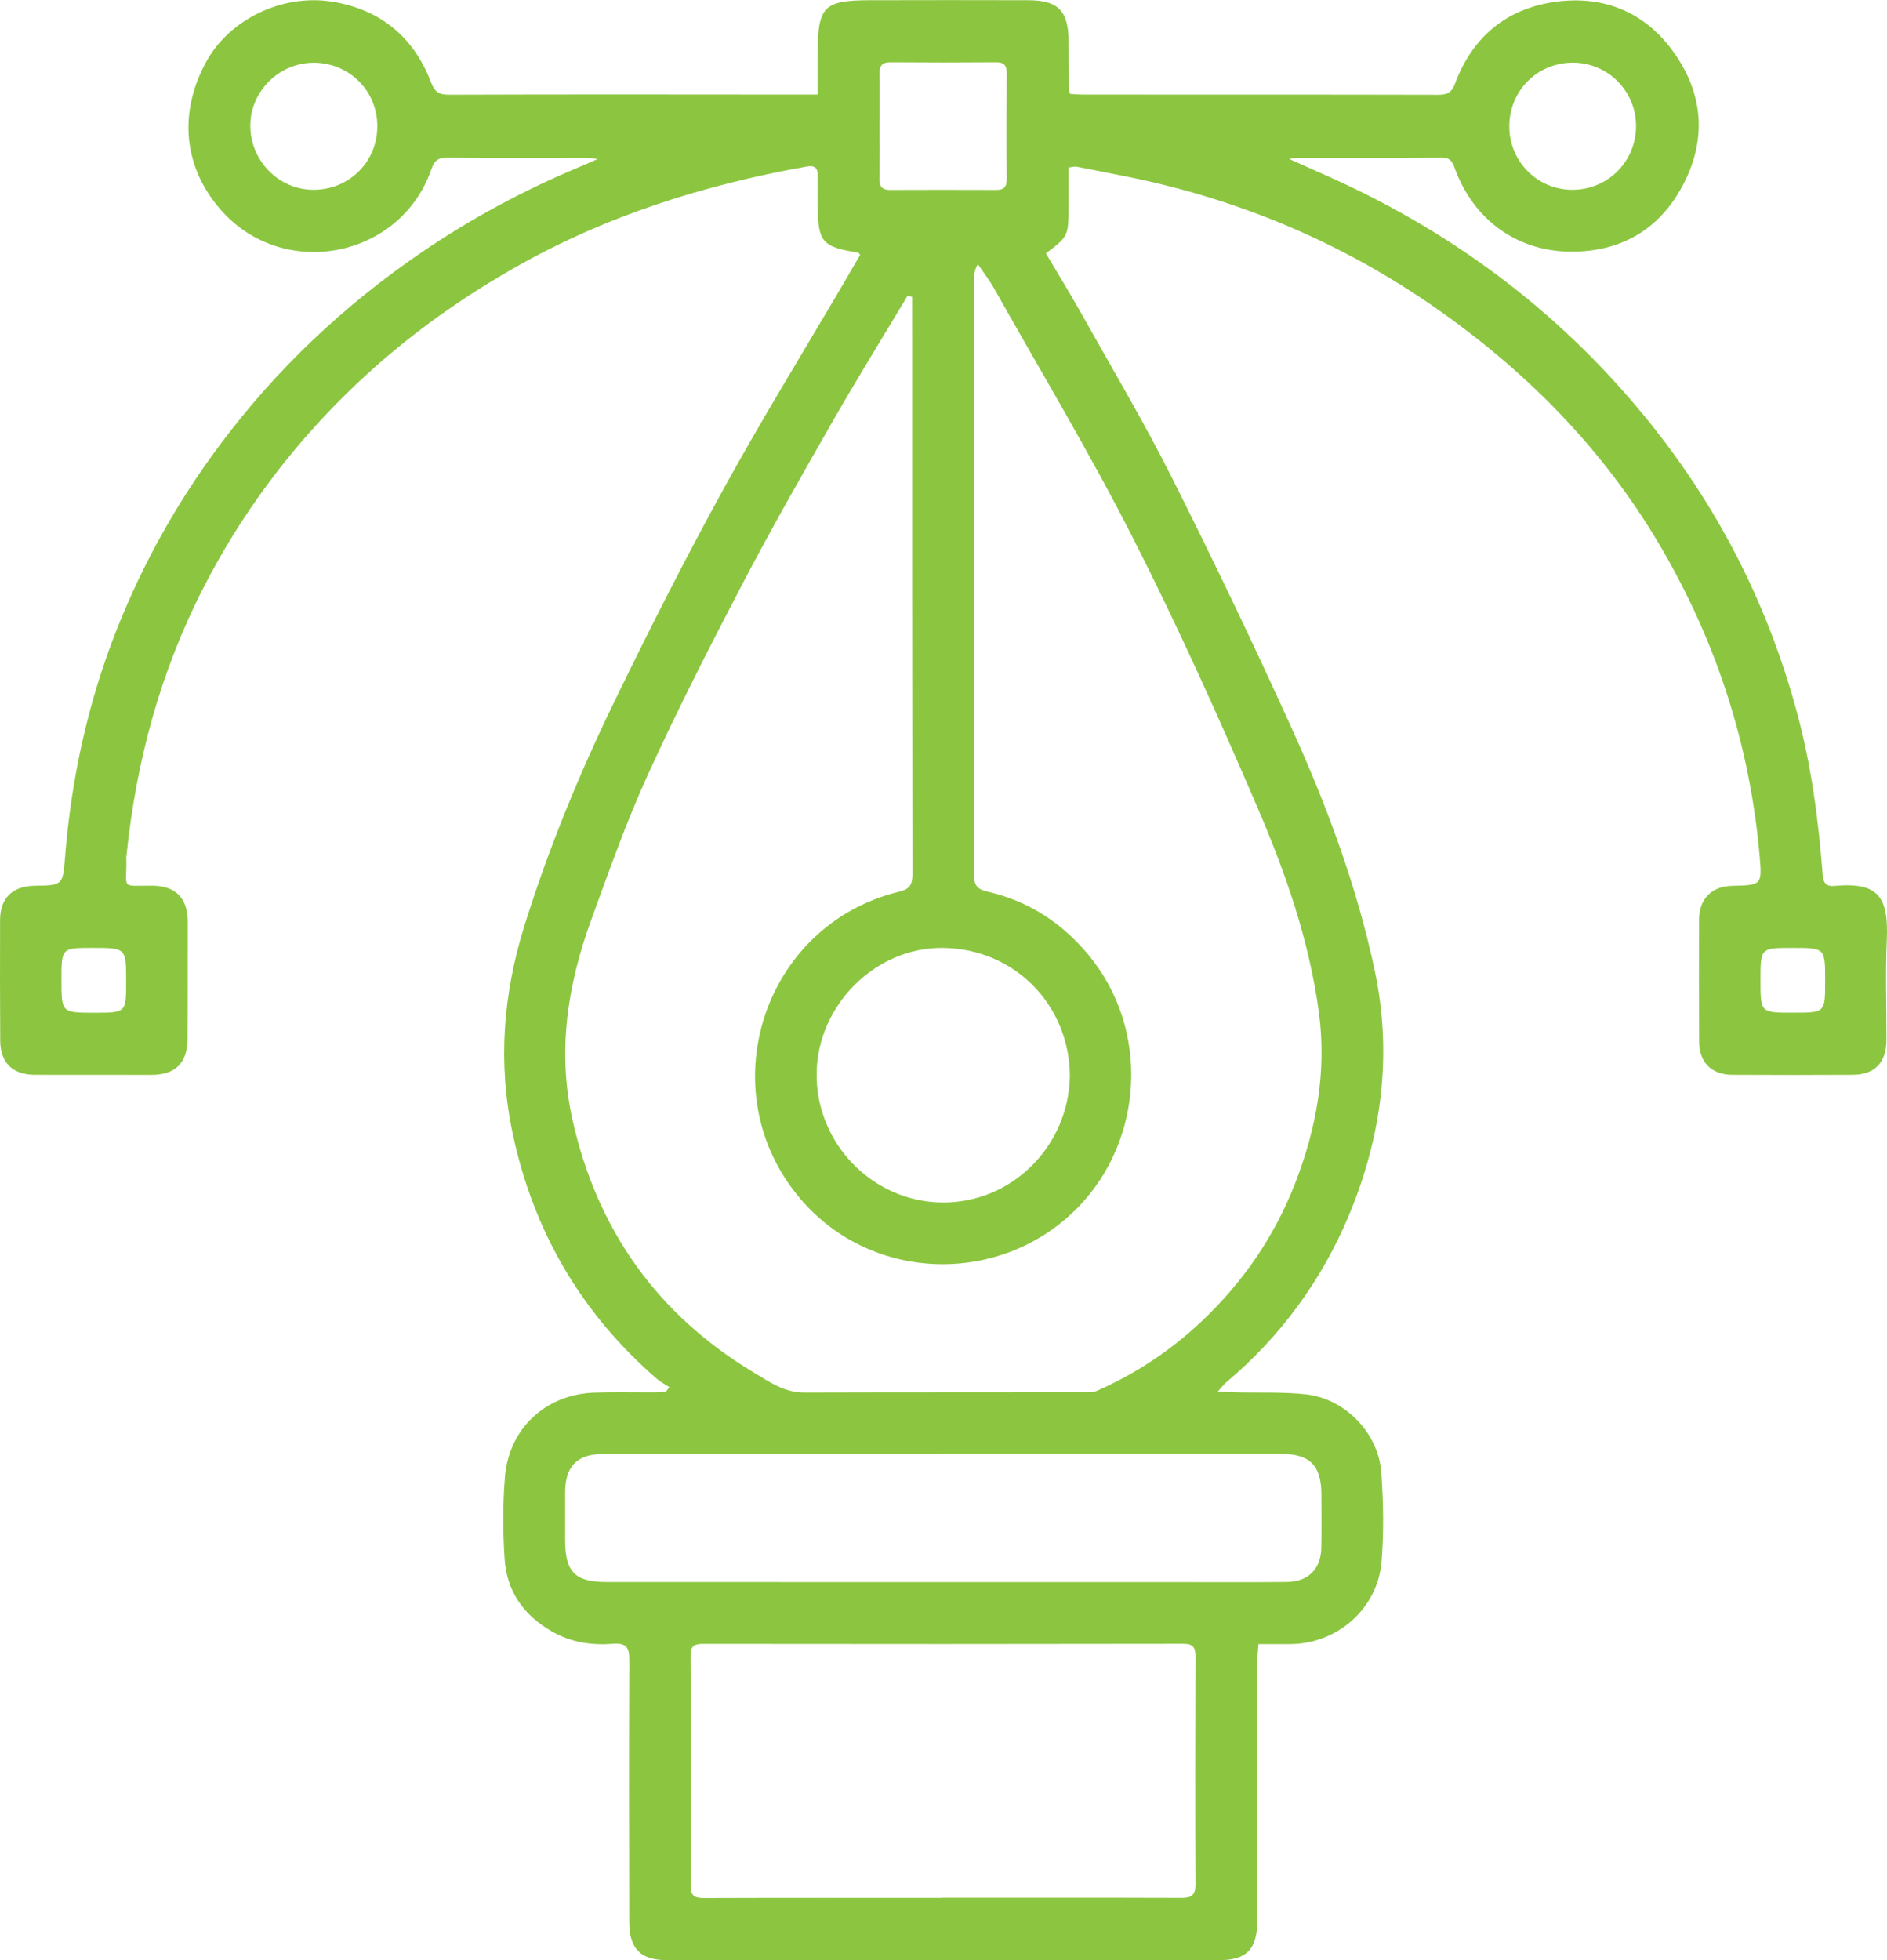 <svg width="26" height="27" viewBox="0 0 26 27" fill="none" xmlns="http://www.w3.org/2000/svg">
<g clip-path="url(#clip0)">
<path d="M11.852 3.511C11.834 3.49 11.831 3.482 11.827 3.481C11.323 3.399 11.27 3.337 11.267 2.82C11.267 2.684 11.265 2.548 11.267 2.412C11.268 2.308 11.216 2.276 11.121 2.293C9.699 2.546 8.338 2.975 7.076 3.696C6.237 4.174 5.467 4.742 4.778 5.418C3.978 6.203 3.316 7.095 2.803 8.096C2.208 9.256 1.875 10.491 1.743 11.784C1.743 11.79 1.74 11.796 1.74 11.802C1.755 12.258 1.638 12.198 2.097 12.2C2.418 12.201 2.586 12.37 2.586 12.693C2.586 13.231 2.586 13.769 2.584 14.307C2.583 14.642 2.418 14.806 2.084 14.806C1.549 14.806 1.013 14.806 0.478 14.805C0.175 14.804 0.005 14.639 0.003 14.338C0 13.783 -0.001 13.227 0.001 12.672C0.001 12.371 0.172 12.206 0.476 12.201C0.859 12.195 0.866 12.195 0.895 11.822C0.981 10.725 1.213 9.661 1.621 8.64C1.977 7.748 2.443 6.917 3.017 6.145C3.799 5.092 4.737 4.207 5.816 3.471C6.498 3.006 7.223 2.618 7.985 2.299C8.054 2.271 8.121 2.24 8.235 2.191C8.143 2.182 8.1 2.173 8.057 2.173C7.427 2.173 6.799 2.176 6.169 2.171C6.043 2.169 5.985 2.208 5.944 2.33C5.517 3.567 3.888 3.873 3.032 2.879C2.528 2.295 2.458 1.555 2.84 0.853C3.157 0.271 3.886 -0.09 4.583 0.024C5.236 0.131 5.698 0.505 5.937 1.13C5.988 1.264 6.045 1.306 6.187 1.305C7.81 1.299 9.434 1.302 11.057 1.303C11.116 1.303 11.174 1.303 11.267 1.303C11.267 1.106 11.267 0.92 11.267 0.735C11.267 0.09 11.349 0.005 11.982 0.003C12.711 0.001 13.44 0.001 14.167 0.003C14.581 0.003 14.724 0.152 14.723 0.572C14.723 0.791 14.724 1.01 14.726 1.228C14.726 1.245 14.736 1.261 14.745 1.294C14.805 1.297 14.867 1.303 14.929 1.303C16.559 1.304 18.187 1.302 19.817 1.306C19.938 1.306 20.001 1.278 20.048 1.152C20.287 0.51 20.755 0.121 21.424 0.026C22.108 -0.07 22.686 0.175 23.081 0.748C23.461 1.298 23.514 1.902 23.208 2.511C22.9 3.122 22.393 3.447 21.713 3.466C20.937 3.489 20.31 3.048 20.045 2.319C20.013 2.229 19.98 2.169 19.864 2.171C19.206 2.176 18.547 2.173 17.888 2.174C17.86 2.174 17.833 2.181 17.763 2.19C17.975 2.284 18.149 2.362 18.323 2.44C20.088 3.232 21.588 4.375 22.791 5.897C23.713 7.063 24.368 8.367 24.758 9.807C24.957 10.541 25.055 11.288 25.113 12.043C25.122 12.166 25.161 12.213 25.28 12.203C25.883 12.149 26.023 12.354 25.997 12.947C25.977 13.407 25.994 13.868 25.992 14.329C25.991 14.637 25.83 14.804 25.526 14.805C24.973 14.808 24.42 14.808 23.867 14.805C23.585 14.804 23.413 14.635 23.412 14.354C23.408 13.792 23.408 13.231 23.41 12.67C23.412 12.379 23.583 12.208 23.87 12.202C24.275 12.193 24.281 12.192 24.244 11.779C24.108 10.249 23.645 8.826 22.865 7.503C22.096 6.199 21.064 5.149 19.839 4.283C18.512 3.345 17.048 2.729 15.456 2.419C15.249 2.379 15.042 2.335 14.834 2.296C14.808 2.291 14.778 2.301 14.723 2.308C14.723 2.498 14.723 2.685 14.723 2.871C14.722 3.248 14.714 3.263 14.411 3.49C14.571 3.76 14.736 4.029 14.891 4.304C15.312 5.056 15.753 5.797 16.14 6.565C16.717 7.713 17.273 8.874 17.804 10.045C18.286 11.11 18.694 12.207 18.939 13.355C19.187 14.516 19.041 15.648 18.587 16.738C18.21 17.64 17.645 18.409 16.897 19.04C16.864 19.068 16.838 19.104 16.779 19.168C16.886 19.173 16.953 19.178 17.02 19.179C17.343 19.187 17.669 19.172 17.989 19.206C18.534 19.264 18.997 19.741 19.033 20.292C19.061 20.697 19.069 21.108 19.035 21.513C18.982 22.159 18.428 22.641 17.781 22.647C17.64 22.648 17.501 22.647 17.34 22.647C17.334 22.738 17.324 22.817 17.324 22.897C17.323 24.085 17.323 25.273 17.323 26.462C17.323 26.85 17.176 27.001 16.796 27.001C14.702 27.001 12.609 27.001 10.515 27.001C10.075 27.001 9.634 27.001 9.193 27.001C8.827 27 8.67 26.846 8.67 26.472C8.667 25.271 8.665 24.072 8.671 22.872C8.672 22.697 8.634 22.629 8.447 22.643C8.152 22.665 7.872 22.626 7.6 22.47C7.201 22.24 6.98 21.909 6.952 21.462C6.928 21.093 6.927 20.718 6.957 20.35C7.01 19.675 7.521 19.204 8.195 19.183C8.465 19.174 8.735 19.181 9.006 19.18C9.063 19.18 9.118 19.174 9.175 19.171C9.191 19.149 9.207 19.128 9.223 19.107C9.166 19.07 9.105 19.04 9.055 18.997C8.012 18.095 7.35 16.964 7.064 15.614C6.858 14.646 6.931 13.694 7.227 12.747C7.56 11.685 7.981 10.659 8.466 9.662C8.942 8.681 9.436 7.706 9.961 6.75C10.495 5.778 11.077 4.834 11.638 3.878C11.709 3.753 11.783 3.628 11.852 3.511ZM12.568 4.089C12.547 4.084 12.527 4.079 12.505 4.074C12.161 4.649 11.807 5.22 11.474 5.802C11.049 6.544 10.625 7.287 10.229 8.045C9.776 8.912 9.33 9.785 8.925 10.675C8.629 11.323 8.391 11.999 8.147 12.669C7.82 13.566 7.675 14.483 7.89 15.435C8.232 16.949 9.061 18.11 10.386 18.906C10.597 19.033 10.808 19.183 11.08 19.182C12.368 19.178 13.656 19.18 14.944 19.178C15.002 19.178 15.066 19.18 15.117 19.157C15.649 18.922 16.128 18.604 16.551 18.206C17.121 17.669 17.558 17.036 17.843 16.305C18.138 15.547 18.282 14.761 18.172 13.944C18.04 12.964 17.718 12.035 17.332 11.137C16.793 9.88 16.23 8.631 15.611 7.412C15.019 6.245 14.343 5.122 13.702 3.981C13.635 3.861 13.55 3.752 13.473 3.638C13.429 3.712 13.423 3.774 13.423 3.836C13.423 6.572 13.425 9.309 13.42 12.046C13.42 12.191 13.461 12.249 13.605 12.282C14.162 12.408 14.621 12.704 14.988 13.142C15.857 14.179 15.753 15.706 14.855 16.629C13.801 17.712 12.018 17.674 11.031 16.517C9.769 15.037 10.505 12.738 12.389 12.283C12.531 12.249 12.572 12.189 12.572 12.044C12.568 9.462 12.568 6.878 12.568 4.296C12.568 4.225 12.568 4.157 12.568 4.089ZM12.979 26.143C12.979 26.142 12.979 26.142 12.979 26.141C14.078 26.141 15.178 26.139 16.277 26.143C16.417 26.144 16.473 26.107 16.472 25.955C16.467 24.909 16.468 23.863 16.472 22.817C16.472 22.689 16.437 22.643 16.303 22.643C14.098 22.647 11.893 22.647 9.689 22.644C9.561 22.644 9.514 22.675 9.515 22.811C9.52 23.863 9.52 24.914 9.516 25.966C9.515 26.107 9.561 26.146 9.699 26.145C10.792 26.141 11.886 26.143 12.979 26.143ZM12.983 21.793C14.088 21.793 15.194 21.793 16.299 21.793C16.776 21.793 17.252 21.796 17.728 21.791C18.026 21.789 18.201 21.613 18.206 21.316C18.21 21.073 18.208 20.831 18.207 20.589C18.206 20.187 18.05 20.028 17.656 20.027C16.703 20.026 15.751 20.027 14.798 20.027C12.635 20.027 10.471 20.027 8.307 20.028C7.956 20.028 7.789 20.197 7.787 20.549C7.786 20.773 7.786 20.998 7.787 21.223C7.789 21.657 7.924 21.792 8.362 21.792C9.902 21.793 11.443 21.793 12.983 21.793ZM14.741 14.813C14.733 13.851 13.988 13.067 12.989 13.057C12.063 13.049 11.267 13.841 11.252 14.779C11.238 15.746 12.019 16.553 12.979 16.564C13.939 16.575 14.73 15.788 14.741 14.813ZM12.12 1.741C12.12 1.983 12.122 2.225 12.119 2.467C12.117 2.57 12.153 2.616 12.262 2.616C12.749 2.614 13.236 2.614 13.724 2.616C13.826 2.617 13.871 2.581 13.871 2.472C13.867 1.984 13.868 1.495 13.871 1.006C13.871 0.902 13.835 0.858 13.728 0.858C13.242 0.862 12.755 0.862 12.269 0.858C12.151 0.858 12.116 0.907 12.119 1.018C12.124 1.258 12.12 1.5 12.12 1.741ZM5.199 1.743C5.202 1.257 4.817 0.868 4.33 0.864C3.856 0.86 3.457 1.247 3.449 1.717C3.441 2.208 3.839 2.616 4.322 2.614C4.812 2.613 5.197 2.23 5.199 1.743ZM20.796 1.745C20.798 2.23 21.19 2.619 21.673 2.614C22.16 2.609 22.542 2.223 22.542 1.734C22.542 1.25 22.147 0.859 21.663 0.863C21.175 0.868 20.794 1.256 20.796 1.745ZM24.257 13.501C24.257 13.949 24.257 13.949 24.698 13.949C24.703 13.949 24.71 13.949 24.715 13.949C25.148 13.949 25.148 13.949 25.148 13.512C25.148 13.057 25.148 13.057 24.697 13.057C24.257 13.057 24.257 13.057 24.257 13.501ZM1.297 13.95C1.738 13.95 1.738 13.95 1.738 13.52C1.738 13.057 1.738 13.057 1.278 13.057C0.847 13.057 0.847 13.057 0.847 13.496C0.847 13.949 0.847 13.949 1.297 13.95Z" fill="#8CC640"/>
</g>
<defs>
<clipPath id="clip0">
<rect width="26" height="27" fill="white"/>
</clipPath>
</defs>
</svg>
